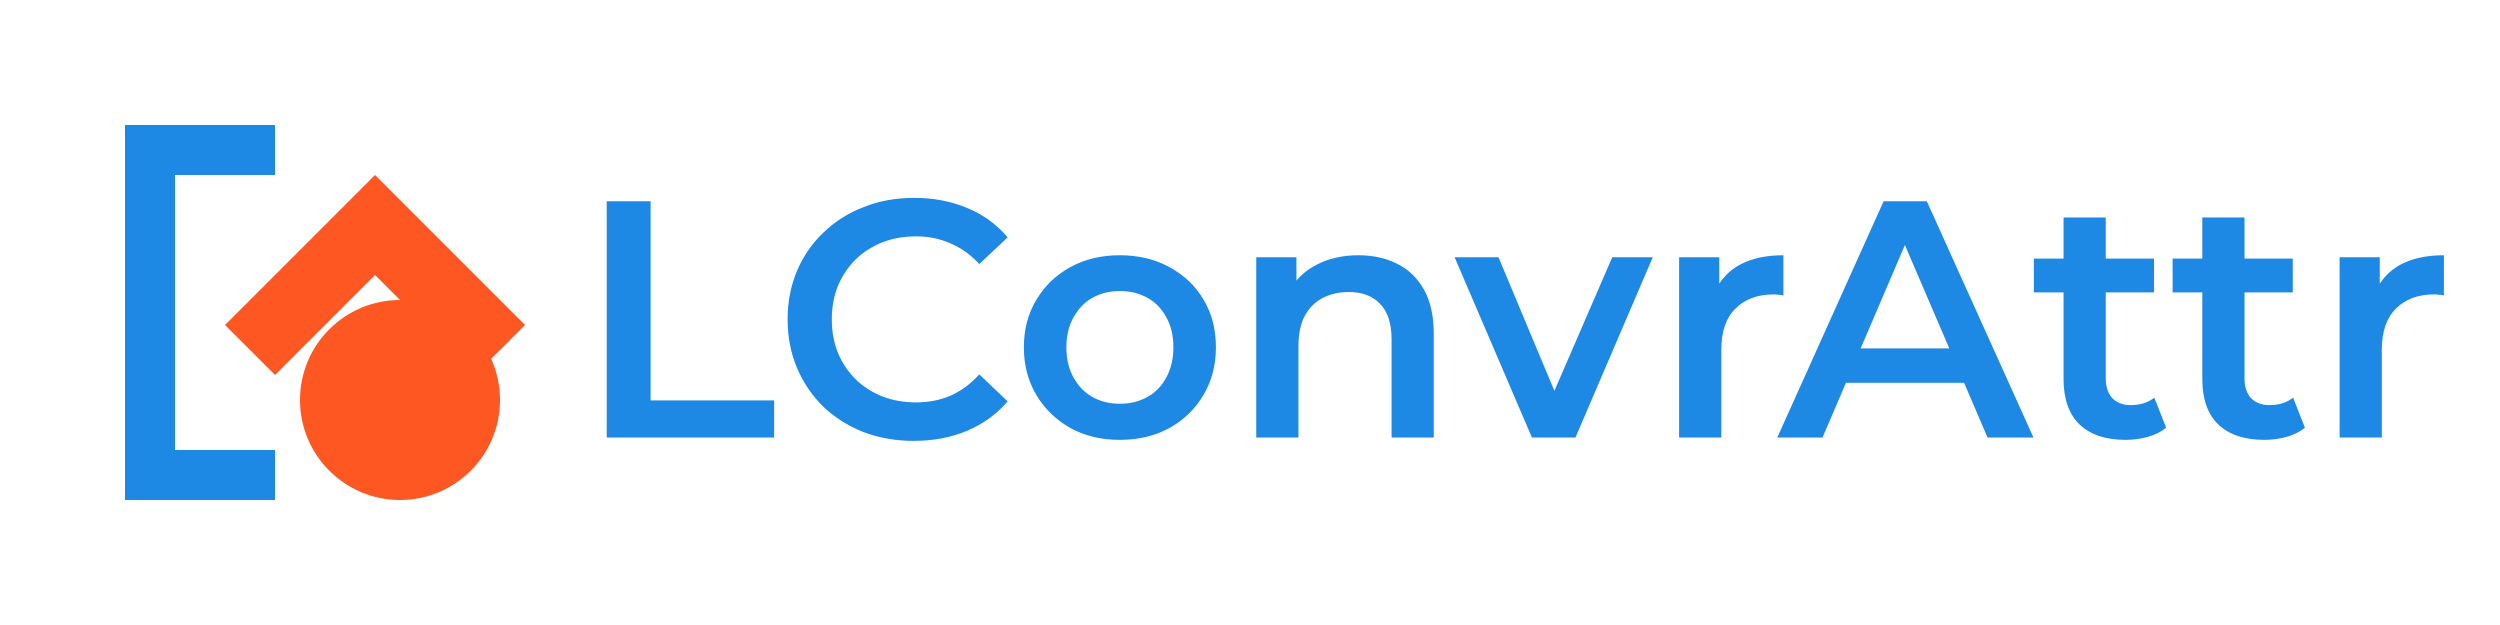<svg width="200" height="50" viewBox="0 0 200 50" fill="none" xmlns="http://www.w3.org/2000/svg">
<path d="M10 10H22V14H14V36H22V40H10V10Z" fill="#1E88E5"/>
<path d="M32 40C36.418 40 40 36.418 40 32C40 27.582 36.418 24 32 24C27.582 24 24 27.582 24 32C24 36.418 27.582 40 32 40Z" fill="#FF5722"/>
<path d="M18 26L22 30L30 22L38 30L42 26L30 14L18 26Z" fill="#FF5722"/>
<path d="M48.538 35V16.1H52.048V32.03H61.93V35H48.538ZM73.106 35.27C71.666 35.27 70.325 35.036 69.083 34.568C67.859 34.082 66.788 33.407 65.87 32.543C64.97 31.661 64.268 30.626 63.764 29.438C63.26 28.25 63.008 26.954 63.008 25.55C63.008 24.146 63.26 22.85 63.764 21.662C64.268 20.474 64.979 19.448 65.897 18.584C66.815 17.702 67.886 17.027 69.11 16.559C70.334 16.073 71.675 15.83 73.133 15.83C74.681 15.83 76.094 16.1 77.372 16.64C78.65 17.162 79.73 17.945 80.612 18.989L78.344 21.122C77.66 20.384 76.895 19.835 76.049 19.475C75.203 19.097 74.285 18.908 73.295 18.908C72.305 18.908 71.396 19.07 70.568 19.394C69.758 19.718 69.047 20.177 68.435 20.771C67.841 21.365 67.373 22.067 67.031 22.877C66.707 23.687 66.545 24.578 66.545 25.55C66.545 26.522 66.707 27.413 67.031 28.223C67.373 29.033 67.841 29.735 68.435 30.329C69.047 30.923 69.758 31.382 70.568 31.706C71.396 32.03 72.305 32.192 73.295 32.192C74.285 32.192 75.203 32.012 76.049 31.652C76.895 31.274 77.66 30.707 78.344 29.951L80.612 32.111C79.73 33.137 78.65 33.92 77.372 34.46C76.094 35 74.672 35.27 73.106 35.27ZM89.578 35.189C88.102 35.189 86.788 34.874 85.636 34.244C84.484 33.596 83.575 32.714 82.909 31.598C82.243 30.482 81.91 29.213 81.91 27.791C81.91 26.351 82.243 25.082 82.909 23.984C83.575 22.868 84.484 21.995 85.636 21.365C86.788 20.735 88.102 20.42 89.578 20.42C91.072 20.42 92.395 20.735 93.547 21.365C94.717 21.995 95.626 22.859 96.274 23.957C96.94 25.055 97.273 26.333 97.273 27.791C97.273 29.213 96.94 30.482 96.274 31.598C95.626 32.714 94.717 33.596 93.547 34.244C92.395 34.874 91.072 35.189 89.578 35.189ZM89.578 32.3C90.406 32.3 91.144 32.12 91.792 31.76C92.44 31.4 92.944 30.878 93.304 30.194C93.682 29.51 93.871 28.709 93.871 27.791C93.871 26.855 93.682 26.054 93.304 25.388C92.944 24.704 92.44 24.182 91.792 23.822C91.144 23.462 90.415 23.282 89.605 23.282C88.777 23.282 88.039 23.462 87.391 23.822C86.761 24.182 86.257 24.704 85.879 25.388C85.501 26.054 85.312 26.855 85.312 27.791C85.312 28.709 85.501 29.51 85.879 30.194C86.257 30.878 86.761 31.4 87.391 31.76C88.039 32.12 88.768 32.3 89.578 32.3ZM108.681 20.42C109.833 20.42 110.859 20.645 111.759 21.095C112.677 21.545 113.397 22.238 113.919 23.174C114.441 24.092 114.702 25.28 114.702 26.738V35H111.327V27.17C111.327 25.892 111.021 24.938 110.409 24.308C109.815 23.678 108.978 23.363 107.898 23.363C107.106 23.363 106.404 23.525 105.792 23.849C105.18 24.173 104.703 24.659 104.361 25.307C104.037 25.937 103.875 26.738 103.875 27.71V35H100.5V20.582H103.713V24.47L103.146 23.282C103.65 22.364 104.379 21.662 105.333 21.176C106.305 20.672 107.421 20.42 108.681 20.42ZM122.554 35L116.371 20.582H119.881L125.2 33.299H123.472L128.98 20.582H132.22L126.037 35H122.554ZM134.329 35V20.582H137.542V24.551L137.164 23.39C137.596 22.418 138.271 21.68 139.189 21.176C140.125 20.672 141.286 20.42 142.672 20.42V23.633C142.528 23.597 142.393 23.579 142.267 23.579C142.141 23.561 142.015 23.552 141.889 23.552C140.611 23.552 139.594 23.93 138.838 24.686C138.082 25.424 137.704 26.531 137.704 28.007V35H134.329ZM142.184 35L150.689 16.1H154.145L162.677 35H159.005L151.688 17.963H153.092L145.802 35H142.184ZM146.099 30.626L147.044 27.872H157.25L158.195 30.626H146.099ZM170.052 35.189C168.468 35.189 167.244 34.784 166.38 33.974C165.516 33.146 165.084 31.931 165.084 30.329V17.396H168.459V30.248C168.459 30.932 168.63 31.463 168.972 31.841C169.332 32.219 169.827 32.408 170.457 32.408C171.213 32.408 171.843 32.21 172.347 31.814L173.292 34.217C172.896 34.541 172.41 34.784 171.834 34.946C171.258 35.108 170.664 35.189 170.052 35.189ZM162.708 23.39V20.69H172.32V23.39H162.708ZM181.153 35.189C179.569 35.189 178.345 34.784 177.481 33.974C176.617 33.146 176.185 31.931 176.185 30.329V17.396H179.56V30.248C179.56 30.932 179.731 31.463 180.073 31.841C180.433 32.219 180.928 32.408 181.558 32.408C182.314 32.408 182.944 32.21 183.448 31.814L184.393 34.217C183.997 34.541 183.511 34.784 182.935 34.946C182.359 35.108 181.765 35.189 181.153 35.189ZM173.809 23.39V20.69H183.421V23.39H173.809ZM187.169 35V20.582H190.382V24.551L190.004 23.39C190.436 22.418 191.111 21.68 192.029 21.176C192.965 20.672 194.126 20.42 195.512 20.42V23.633C195.368 23.597 195.233 23.579 195.107 23.579C194.981 23.561 194.855 23.552 194.729 23.552C193.451 23.552 192.434 23.93 191.678 24.686C190.922 25.424 190.544 26.531 190.544 28.007V35H187.169Z" fill="#1E88E5"/>
</svg>
